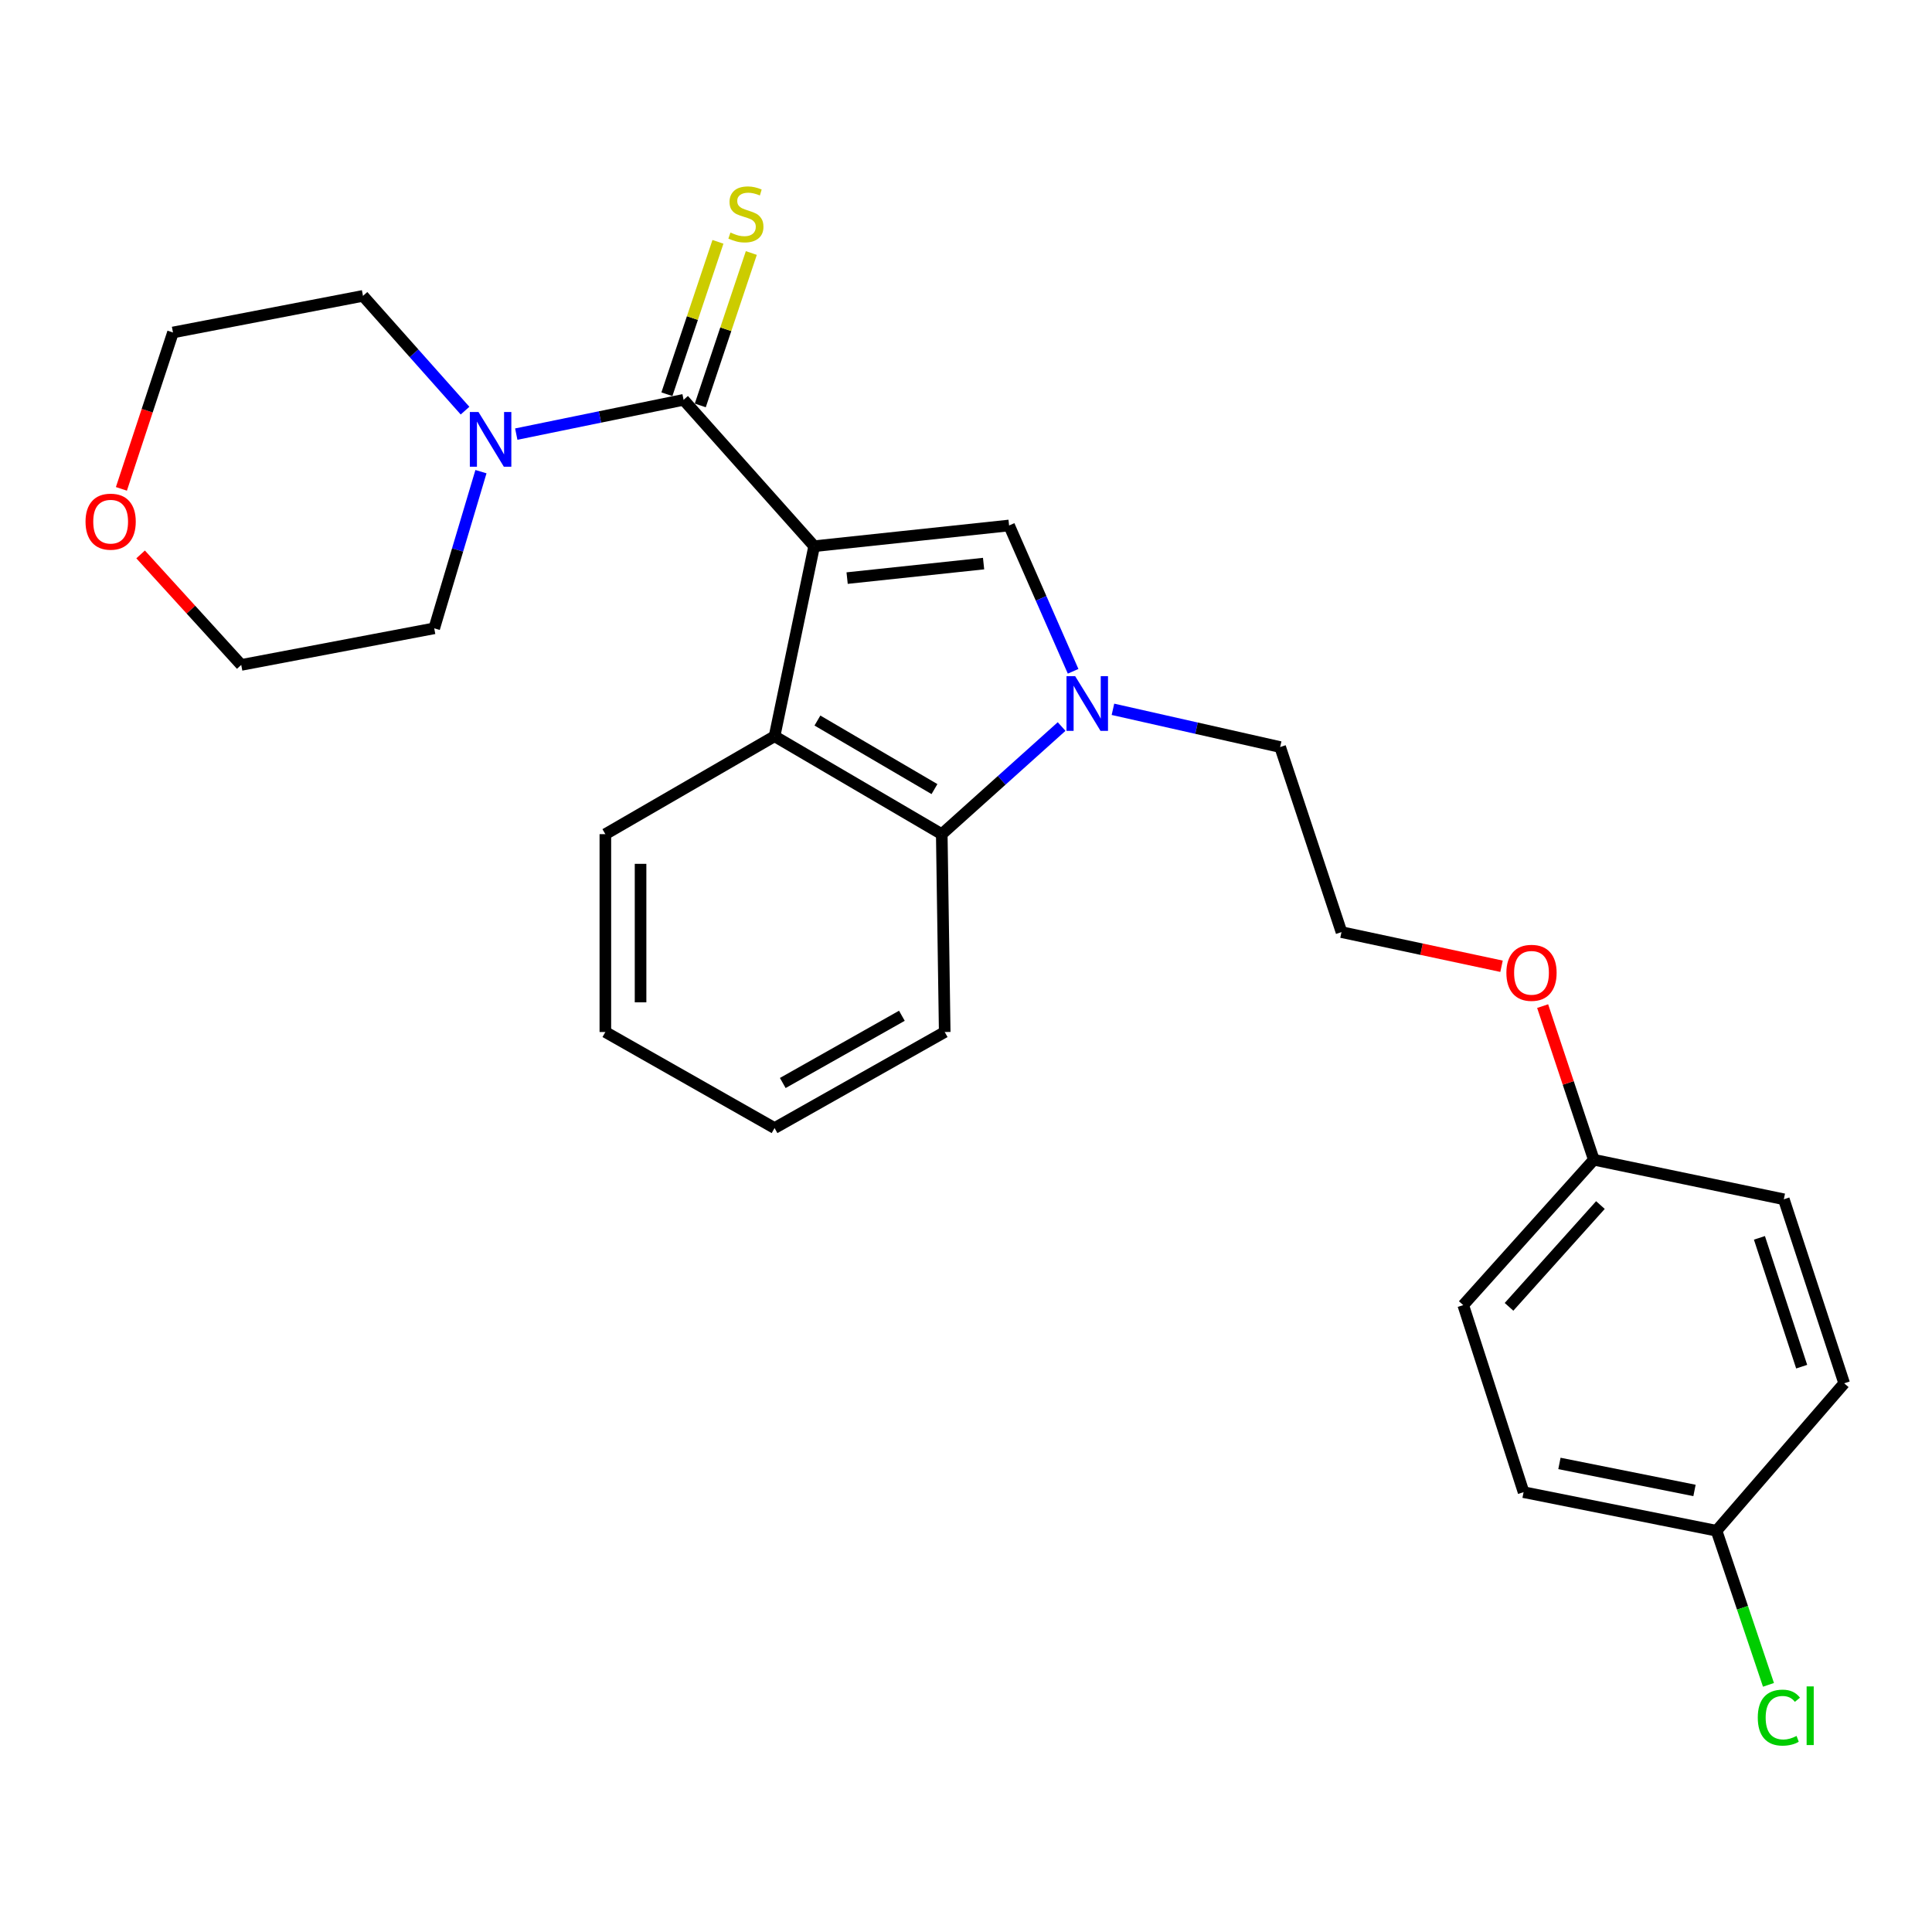 <?xml version='1.0' encoding='iso-8859-1'?>
<svg version='1.1' baseProfile='full'
              xmlns='http://www.w3.org/2000/svg'
                      xmlns:rdkit='http://www.rdkit.org/xml'
                      xmlns:xlink='http://www.w3.org/1999/xlink'
                  xml:space='preserve'
width='1000px' height='1000px' viewBox='0 0 1000 1000'>
<!-- END OF HEADER -->
<rect style='opacity:1.0;fill:#FFFFFF;stroke:none' width='1000' height='1000' x='0' y='0'> </rect>
<path class='bond-0' d='M 421.408,282.715 L 353.825,206.951' style='fill:none;fill-rule:evenodd;stroke:#000000;stroke-width:6px;stroke-linecap:butt;stroke-linejoin:miter;stroke-opacity:1' />
<path class='bond-1' d='M 421.408,282.715 L 522.308,271.984' style='fill:none;fill-rule:evenodd;stroke:#000000;stroke-width:6px;stroke-linecap:butt;stroke-linejoin:miter;stroke-opacity:1' />
<path class='bond-1' d='M 438.47,299.225 L 509.1,291.713' style='fill:none;fill-rule:evenodd;stroke:#000000;stroke-width:6px;stroke-linecap:butt;stroke-linejoin:miter;stroke-opacity:1' />
<path class='bond-3' d='M 421.408,282.715 L 400.909,381.073' style='fill:none;fill-rule:evenodd;stroke:#000000;stroke-width:6px;stroke-linecap:butt;stroke-linejoin:miter;stroke-opacity:1' />
<path class='bond-5' d='M 353.825,206.951 L 310.521,215.824' style='fill:none;fill-rule:evenodd;stroke:#000000;stroke-width:6px;stroke-linecap:butt;stroke-linejoin:miter;stroke-opacity:1' />
<path class='bond-5' d='M 310.521,215.824 L 267.217,224.698' style='fill:none;fill-rule:evenodd;stroke:#0000FF;stroke-width:6px;stroke-linecap:butt;stroke-linejoin:miter;stroke-opacity:1' />
<path class='bond-6' d='M 362.464,209.845 L 375.674,170.402' style='fill:none;fill-rule:evenodd;stroke:#000000;stroke-width:6px;stroke-linecap:butt;stroke-linejoin:miter;stroke-opacity:1' />
<path class='bond-6' d='M 375.674,170.402 L 388.883,130.96' style='fill:none;fill-rule:evenodd;stroke:#CCCC00;stroke-width:6px;stroke-linecap:butt;stroke-linejoin:miter;stroke-opacity:1' />
<path class='bond-6' d='M 345.185,204.058 L 358.395,164.616' style='fill:none;fill-rule:evenodd;stroke:#000000;stroke-width:6px;stroke-linecap:butt;stroke-linejoin:miter;stroke-opacity:1' />
<path class='bond-6' d='M 358.395,164.616 L 371.605,125.173' style='fill:none;fill-rule:evenodd;stroke:#CCCC00;stroke-width:6px;stroke-linecap:butt;stroke-linejoin:miter;stroke-opacity:1' />
<path class='bond-2' d='M 522.308,271.984 L 538.874,309.722' style='fill:none;fill-rule:evenodd;stroke:#000000;stroke-width:6px;stroke-linecap:butt;stroke-linejoin:miter;stroke-opacity:1' />
<path class='bond-2' d='M 538.874,309.722 L 555.441,347.461' style='fill:none;fill-rule:evenodd;stroke:#0000FF;stroke-width:6px;stroke-linecap:butt;stroke-linejoin:miter;stroke-opacity:1' />
<path class='bond-8' d='M 576.06,367.138 L 619.334,376.905' style='fill:none;fill-rule:evenodd;stroke:#0000FF;stroke-width:6px;stroke-linecap:butt;stroke-linejoin:miter;stroke-opacity:1' />
<path class='bond-8' d='M 619.334,376.905 L 662.608,386.671' style='fill:none;fill-rule:evenodd;stroke:#000000;stroke-width:6px;stroke-linecap:butt;stroke-linejoin:miter;stroke-opacity:1' />
<path class='bond-26' d='M 549.491,376.053 L 518.472,403.907' style='fill:none;fill-rule:evenodd;stroke:#0000FF;stroke-width:6px;stroke-linecap:butt;stroke-linejoin:miter;stroke-opacity:1' />
<path class='bond-26' d='M 518.472,403.907 L 487.453,431.761' style='fill:none;fill-rule:evenodd;stroke:#000000;stroke-width:6px;stroke-linecap:butt;stroke-linejoin:miter;stroke-opacity:1' />
<path class='bond-4' d='M 400.909,381.073 L 487.453,431.761' style='fill:none;fill-rule:evenodd;stroke:#000000;stroke-width:6px;stroke-linecap:butt;stroke-linejoin:miter;stroke-opacity:1' />
<path class='bond-4' d='M 423.099,372.953 L 483.681,408.434' style='fill:none;fill-rule:evenodd;stroke:#000000;stroke-width:6px;stroke-linecap:butt;stroke-linejoin:miter;stroke-opacity:1' />
<path class='bond-12' d='M 400.909,381.073 L 313.331,431.761' style='fill:none;fill-rule:evenodd;stroke:#000000;stroke-width:6px;stroke-linecap:butt;stroke-linejoin:miter;stroke-opacity:1' />
<path class='bond-21' d='M 487.453,431.761 L 488.982,534.169' style='fill:none;fill-rule:evenodd;stroke:#000000;stroke-width:6px;stroke-linecap:butt;stroke-linejoin:miter;stroke-opacity:1' />
<path class='bond-17' d='M 240.703,212.548 L 214.292,182.847' style='fill:none;fill-rule:evenodd;stroke:#0000FF;stroke-width:6px;stroke-linecap:butt;stroke-linejoin:miter;stroke-opacity:1' />
<path class='bond-17' d='M 214.292,182.847 L 187.882,153.146' style='fill:none;fill-rule:evenodd;stroke:#000000;stroke-width:6px;stroke-linecap:butt;stroke-linejoin:miter;stroke-opacity:1' />
<path class='bond-18' d='M 248.942,244.132 L 236.847,284.677' style='fill:none;fill-rule:evenodd;stroke:#0000FF;stroke-width:6px;stroke-linecap:butt;stroke-linejoin:miter;stroke-opacity:1' />
<path class='bond-18' d='M 236.847,284.677 L 224.752,325.223' style='fill:none;fill-rule:evenodd;stroke:#000000;stroke-width:6px;stroke-linecap:butt;stroke-linejoin:miter;stroke-opacity:1' />
<path class='bond-7' d='M 72.781,286.962 L 98.823,315.563' style='fill:none;fill-rule:evenodd;stroke:#FF0000;stroke-width:6px;stroke-linecap:butt;stroke-linejoin:miter;stroke-opacity:1' />
<path class='bond-7' d='M 98.823,315.563 L 124.864,344.163' style='fill:none;fill-rule:evenodd;stroke:#000000;stroke-width:6px;stroke-linecap:butt;stroke-linejoin:miter;stroke-opacity:1' />
<path class='bond-28' d='M 62.842,253.033 L 76.188,212.56' style='fill:none;fill-rule:evenodd;stroke:#FF0000;stroke-width:6px;stroke-linecap:butt;stroke-linejoin:miter;stroke-opacity:1' />
<path class='bond-28' d='M 76.188,212.56 L 89.534,172.086' style='fill:none;fill-rule:evenodd;stroke:#000000;stroke-width:6px;stroke-linecap:butt;stroke-linejoin:miter;stroke-opacity:1' />
<path class='bond-20' d='M 662.608,386.671 L 694.355,482.459' style='fill:none;fill-rule:evenodd;stroke:#000000;stroke-width:6px;stroke-linecap:butt;stroke-linejoin:miter;stroke-opacity:1' />
<path class='bond-9' d='M 888.48,792.315 L 788.603,772.341' style='fill:none;fill-rule:evenodd;stroke:#000000;stroke-width:6px;stroke-linecap:butt;stroke-linejoin:miter;stroke-opacity:1' />
<path class='bond-9' d='M 877.072,771.451 L 807.158,757.469' style='fill:none;fill-rule:evenodd;stroke:#000000;stroke-width:6px;stroke-linecap:butt;stroke-linejoin:miter;stroke-opacity:1' />
<path class='bond-11' d='M 888.48,792.315 L 901.919,832.195' style='fill:none;fill-rule:evenodd;stroke:#000000;stroke-width:6px;stroke-linecap:butt;stroke-linejoin:miter;stroke-opacity:1' />
<path class='bond-11' d='M 901.919,832.195 L 915.357,872.076' style='fill:none;fill-rule:evenodd;stroke:#00CC00;stroke-width:6px;stroke-linecap:butt;stroke-linejoin:miter;stroke-opacity:1' />
<path class='bond-29' d='M 888.48,792.315 L 954.545,715.995' style='fill:none;fill-rule:evenodd;stroke:#000000;stroke-width:6px;stroke-linecap:butt;stroke-linejoin:miter;stroke-opacity:1' />
<path class='bond-10' d='M 824.956,600.275 L 811.713,560.515' style='fill:none;fill-rule:evenodd;stroke:#000000;stroke-width:6px;stroke-linecap:butt;stroke-linejoin:miter;stroke-opacity:1' />
<path class='bond-10' d='M 811.713,560.515 L 798.469,520.756' style='fill:none;fill-rule:evenodd;stroke:#FF0000;stroke-width:6px;stroke-linecap:butt;stroke-linejoin:miter;stroke-opacity:1' />
<path class='bond-15' d='M 824.956,600.275 L 923.305,620.744' style='fill:none;fill-rule:evenodd;stroke:#000000;stroke-width:6px;stroke-linecap:butt;stroke-linejoin:miter;stroke-opacity:1' />
<path class='bond-16' d='M 824.956,600.275 L 757.373,675.532' style='fill:none;fill-rule:evenodd;stroke:#000000;stroke-width:6px;stroke-linecap:butt;stroke-linejoin:miter;stroke-opacity:1' />
<path class='bond-16' d='M 828.376,623.738 L 781.068,676.418' style='fill:none;fill-rule:evenodd;stroke:#000000;stroke-width:6px;stroke-linecap:butt;stroke-linejoin:miter;stroke-opacity:1' />
<path class='bond-24' d='M 313.331,431.761 L 313.331,534.169' style='fill:none;fill-rule:evenodd;stroke:#000000;stroke-width:6px;stroke-linecap:butt;stroke-linejoin:miter;stroke-opacity:1' />
<path class='bond-24' d='M 331.553,447.122 L 331.553,518.808' style='fill:none;fill-rule:evenodd;stroke:#000000;stroke-width:6px;stroke-linecap:butt;stroke-linejoin:miter;stroke-opacity:1' />
<path class='bond-13' d='M 954.545,715.995 L 923.305,620.744' style='fill:none;fill-rule:evenodd;stroke:#000000;stroke-width:6px;stroke-linecap:butt;stroke-linejoin:miter;stroke-opacity:1' />
<path class='bond-13' d='M 932.545,707.386 L 910.676,640.71' style='fill:none;fill-rule:evenodd;stroke:#000000;stroke-width:6px;stroke-linecap:butt;stroke-linejoin:miter;stroke-opacity:1' />
<path class='bond-14' d='M 788.603,772.341 L 757.373,675.532' style='fill:none;fill-rule:evenodd;stroke:#000000;stroke-width:6px;stroke-linecap:butt;stroke-linejoin:miter;stroke-opacity:1' />
<path class='bond-23' d='M 187.882,153.146 L 89.534,172.086' style='fill:none;fill-rule:evenodd;stroke:#000000;stroke-width:6px;stroke-linecap:butt;stroke-linejoin:miter;stroke-opacity:1' />
<path class='bond-22' d='M 224.752,325.223 L 124.864,344.163' style='fill:none;fill-rule:evenodd;stroke:#000000;stroke-width:6px;stroke-linecap:butt;stroke-linejoin:miter;stroke-opacity:1' />
<path class='bond-19' d='M 777.189,500.134 L 735.772,491.296' style='fill:none;fill-rule:evenodd;stroke:#FF0000;stroke-width:6px;stroke-linecap:butt;stroke-linejoin:miter;stroke-opacity:1' />
<path class='bond-19' d='M 735.772,491.296 L 694.355,482.459' style='fill:none;fill-rule:evenodd;stroke:#000000;stroke-width:6px;stroke-linecap:butt;stroke-linejoin:miter;stroke-opacity:1' />
<path class='bond-27' d='M 488.982,534.169 L 400.909,583.885' style='fill:none;fill-rule:evenodd;stroke:#000000;stroke-width:6px;stroke-linecap:butt;stroke-linejoin:miter;stroke-opacity:1' />
<path class='bond-27' d='M 466.813,525.758 L 405.162,560.559' style='fill:none;fill-rule:evenodd;stroke:#000000;stroke-width:6px;stroke-linecap:butt;stroke-linejoin:miter;stroke-opacity:1' />
<path class='bond-25' d='M 313.331,534.169 L 400.909,583.885' style='fill:none;fill-rule:evenodd;stroke:#000000;stroke-width:6px;stroke-linecap:butt;stroke-linejoin:miter;stroke-opacity:1' />
<path  class='atom-3' d='M 556.501 349.977
L 565.781 364.977
Q 566.701 366.457, 568.181 369.137
Q 569.661 371.817, 569.741 371.977
L 569.741 349.977
L 573.501 349.977
L 573.501 378.297
L 569.621 378.297
L 559.661 361.897
Q 558.501 359.977, 557.261 357.777
Q 556.061 355.577, 555.701 354.897
L 555.701 378.297
L 552.021 378.297
L 552.021 349.977
L 556.501 349.977
' fill='#0000FF'/>
<path  class='atom-6' d='M 247.667 213.261
L 256.947 228.261
Q 257.867 229.741, 259.347 232.421
Q 260.827 235.101, 260.907 235.261
L 260.907 213.261
L 264.667 213.261
L 264.667 241.581
L 260.787 241.581
L 250.827 225.181
Q 249.667 223.261, 248.427 221.061
Q 247.227 218.861, 246.867 218.181
L 246.867 241.581
L 243.187 241.581
L 243.187 213.261
L 247.667 213.261
' fill='#0000FF'/>
<path  class='atom-7' d='M 378.078 120.368
Q 378.398 120.488, 379.718 121.048
Q 381.038 121.608, 382.478 121.968
Q 383.958 122.288, 385.398 122.288
Q 388.078 122.288, 389.638 121.008
Q 391.198 119.688, 391.198 117.408
Q 391.198 115.848, 390.398 114.888
Q 389.638 113.928, 388.438 113.408
Q 387.238 112.888, 385.238 112.288
Q 382.718 111.528, 381.198 110.808
Q 379.718 110.088, 378.638 108.568
Q 377.598 107.048, 377.598 104.488
Q 377.598 100.928, 379.998 98.728
Q 382.438 96.528, 387.238 96.528
Q 390.518 96.528, 394.238 98.088
L 393.318 101.168
Q 389.918 99.768, 387.358 99.768
Q 384.598 99.768, 383.078 100.928
Q 381.558 102.048, 381.598 104.008
Q 381.598 105.528, 382.358 106.448
Q 383.158 107.368, 384.278 107.888
Q 385.438 108.408, 387.358 109.008
Q 389.918 109.808, 391.438 110.608
Q 392.958 111.408, 394.038 113.048
Q 395.158 114.648, 395.158 117.408
Q 395.158 121.328, 392.518 123.448
Q 389.918 125.528, 385.558 125.528
Q 383.038 125.528, 381.118 124.968
Q 379.238 124.448, 376.998 123.528
L 378.078 120.368
' fill='#CCCC00'/>
<path  class='atom-8' d='M 44.271 270.009
Q 44.271 263.209, 47.631 259.409
Q 50.991 255.609, 57.271 255.609
Q 63.551 255.609, 66.911 259.409
Q 70.271 263.209, 70.271 270.009
Q 70.271 276.889, 66.871 280.809
Q 63.471 284.689, 57.271 284.689
Q 51.031 284.689, 47.631 280.809
Q 44.271 276.929, 44.271 270.009
M 57.271 281.489
Q 61.591 281.489, 63.911 278.609
Q 66.271 275.689, 66.271 270.009
Q 66.271 264.449, 63.911 261.649
Q 61.591 258.809, 57.271 258.809
Q 52.951 258.809, 50.591 261.609
Q 48.271 264.409, 48.271 270.009
Q 48.271 275.729, 50.591 278.609
Q 52.951 281.489, 57.271 281.489
' fill='#FF0000'/>
<path  class='atom-12' d='M 909.824 889.042
Q 909.824 882.002, 913.104 878.322
Q 916.424 874.602, 922.704 874.602
Q 928.544 874.602, 931.664 878.722
L 929.024 880.882
Q 926.744 877.882, 922.704 877.882
Q 918.424 877.882, 916.144 880.762
Q 913.904 883.602, 913.904 889.042
Q 913.904 894.642, 916.224 897.522
Q 918.584 900.402, 923.144 900.402
Q 926.264 900.402, 929.904 898.522
L 931.024 901.522
Q 929.544 902.482, 927.304 903.042
Q 925.064 903.602, 922.584 903.602
Q 916.424 903.602, 913.104 899.842
Q 909.824 896.082, 909.824 889.042
' fill='#00CC00'/>
<path  class='atom-12' d='M 935.104 872.882
L 938.784 872.882
L 938.784 903.242
L 935.104 903.242
L 935.104 872.882
' fill='#00CC00'/>
<path  class='atom-20' d='M 779.703 503.524
Q 779.703 496.724, 783.063 492.924
Q 786.423 489.124, 792.703 489.124
Q 798.983 489.124, 802.343 492.924
Q 805.703 496.724, 805.703 503.524
Q 805.703 510.404, 802.303 514.324
Q 798.903 518.204, 792.703 518.204
Q 786.463 518.204, 783.063 514.324
Q 779.703 510.444, 779.703 503.524
M 792.703 515.004
Q 797.023 515.004, 799.343 512.124
Q 801.703 509.204, 801.703 503.524
Q 801.703 497.964, 799.343 495.164
Q 797.023 492.324, 792.703 492.324
Q 788.383 492.324, 786.023 495.124
Q 783.703 497.924, 783.703 503.524
Q 783.703 509.244, 786.023 512.124
Q 788.383 515.004, 792.703 515.004
' fill='#FF0000'/>
</svg>
